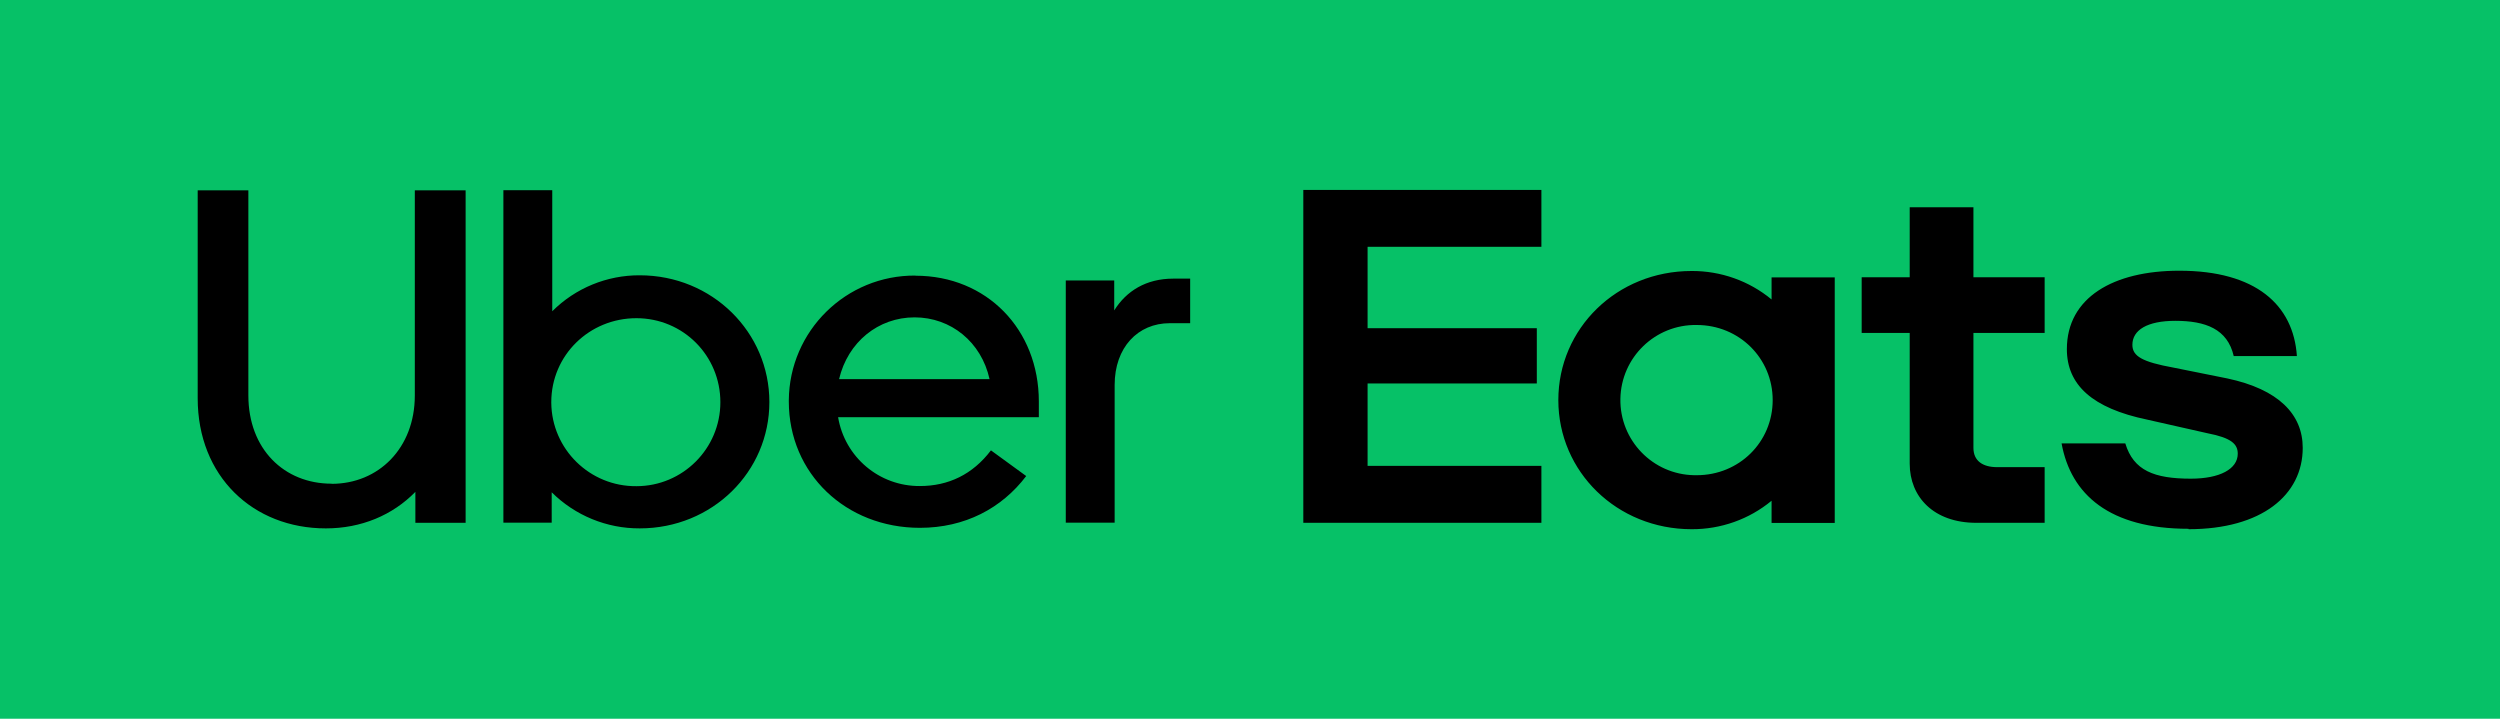 <?xml version="1.0" encoding="UTF-8"?><svg id="a" xmlns="http://www.w3.org/2000/svg" viewBox="0 0 180.08 51.77"><defs><style>.b{fill:#06c167;}</style></defs><rect class="b" width="180.08" height="51.77"/><path d="m127.69,28.82c0-3.02-2.42-5.41-5.47-5.41-2.99-.05-5.45,2.33-5.5,5.32-.05,2.99,2.33,5.45,5.32,5.5.06,0,.12,0,.18,0,3.05,0,5.47-2.38,5.47-5.41m4.47-8.85v17.7h-4.55v-1.6c-1.62,1.34-3.66,2.06-5.76,2.05-5.38,0-9.6-4.14-9.6-9.3s4.21-9.3,9.6-9.3c2.1-.01,4.14.71,5.76,2.05v-1.59h4.55Zm15.12,13.68h-3.42c-1.04,0-1.71-.45-1.71-1.39v-8.28h5.13v-4.01h-5.13v-5.04h-4.59v5.04h-3.46v4.01h3.46v9.42c0,2.38,1.71,4.26,4.8,4.26h4.92v-4.01Zm10.37,4.47c5.26,0,8.22-2.46,8.22-5.86,0-2.42-1.75-4.22-5.43-5l-3.88-.78c-2.25-.41-2.96-.82-2.96-1.64,0-1.07,1.08-1.73,3.09-1.73,2.17,0,3.76.58,4.21,2.54h4.55c-.25-3.69-2.96-6.15-8.47-6.15-4.75,0-8.1,1.93-8.1,5.65,0,2.58,1.84,4.26,5.8,5.08l4.34.98c1.71.33,2.17.78,2.17,1.47,0,1.11-1.3,1.8-3.38,1.8-2.63,0-4.13-.58-4.72-2.54h-4.59c.67,3.69,3.46,6.15,9.14,6.15m-63.76-24.41h17.15v4.1h-12.52v5.86h12.19v3.98h-12.19v5.94h12.52v4.1h-17.15V13.71Z"/><path d="m85.73,23.28v-3.21h-1.22c-1.95,0-3.38.89-4.25,2.29v-2.16h-3.49v17.45h3.52v-9.92c0-2.7,1.67-4.45,3.97-4.45h1.46Zm-25.29,4.03c.63-2.67,2.82-4.45,5.44-4.45s4.81,1.78,5.4,4.45h-10.84Zm5.51-7.46c-5-.04-9.09,3.98-9.13,8.98,0,.03,0,.06,0,.09,0,5.2,4.11,9.1,9.44,9.1,3.24,0,5.89-1.4,7.66-3.73l-2.54-1.85c-1.32,1.74-3.07,2.57-5.12,2.57-2.92.02-5.41-2.08-5.89-4.96h14.46v-1.13c0-5.2-3.76-9.06-8.88-9.06m-20.11,15.16c-3.35.03-6.1-2.66-6.13-6.01,0-.01,0-.03,0-.04,0-3.39,2.75-6.05,6.13-6.05s6.05,2.71,6.05,6.05-2.71,6.05-6.05,6.05m-9.58,2.63h3.48v-2.19c1.68,1.67,3.96,2.61,6.34,2.6,5.23,0,9.34-4.07,9.34-9.1s-4.11-9.13-9.34-9.13c-2.36-.01-4.63.92-6.3,2.59v-8.72h-3.52v23.95Zm-12.37-2.8c3.38,0,5.99-2.57,5.99-6.36v-14.78h3.66v23.95h-3.62v-2.23c-1.64,1.68-3.9,2.63-6.45,2.63-5.23,0-9.23-3.73-9.23-9.37v-14.98h3.65v14.77c0,3.87,2.58,6.36,5.99,6.36"/></svg>